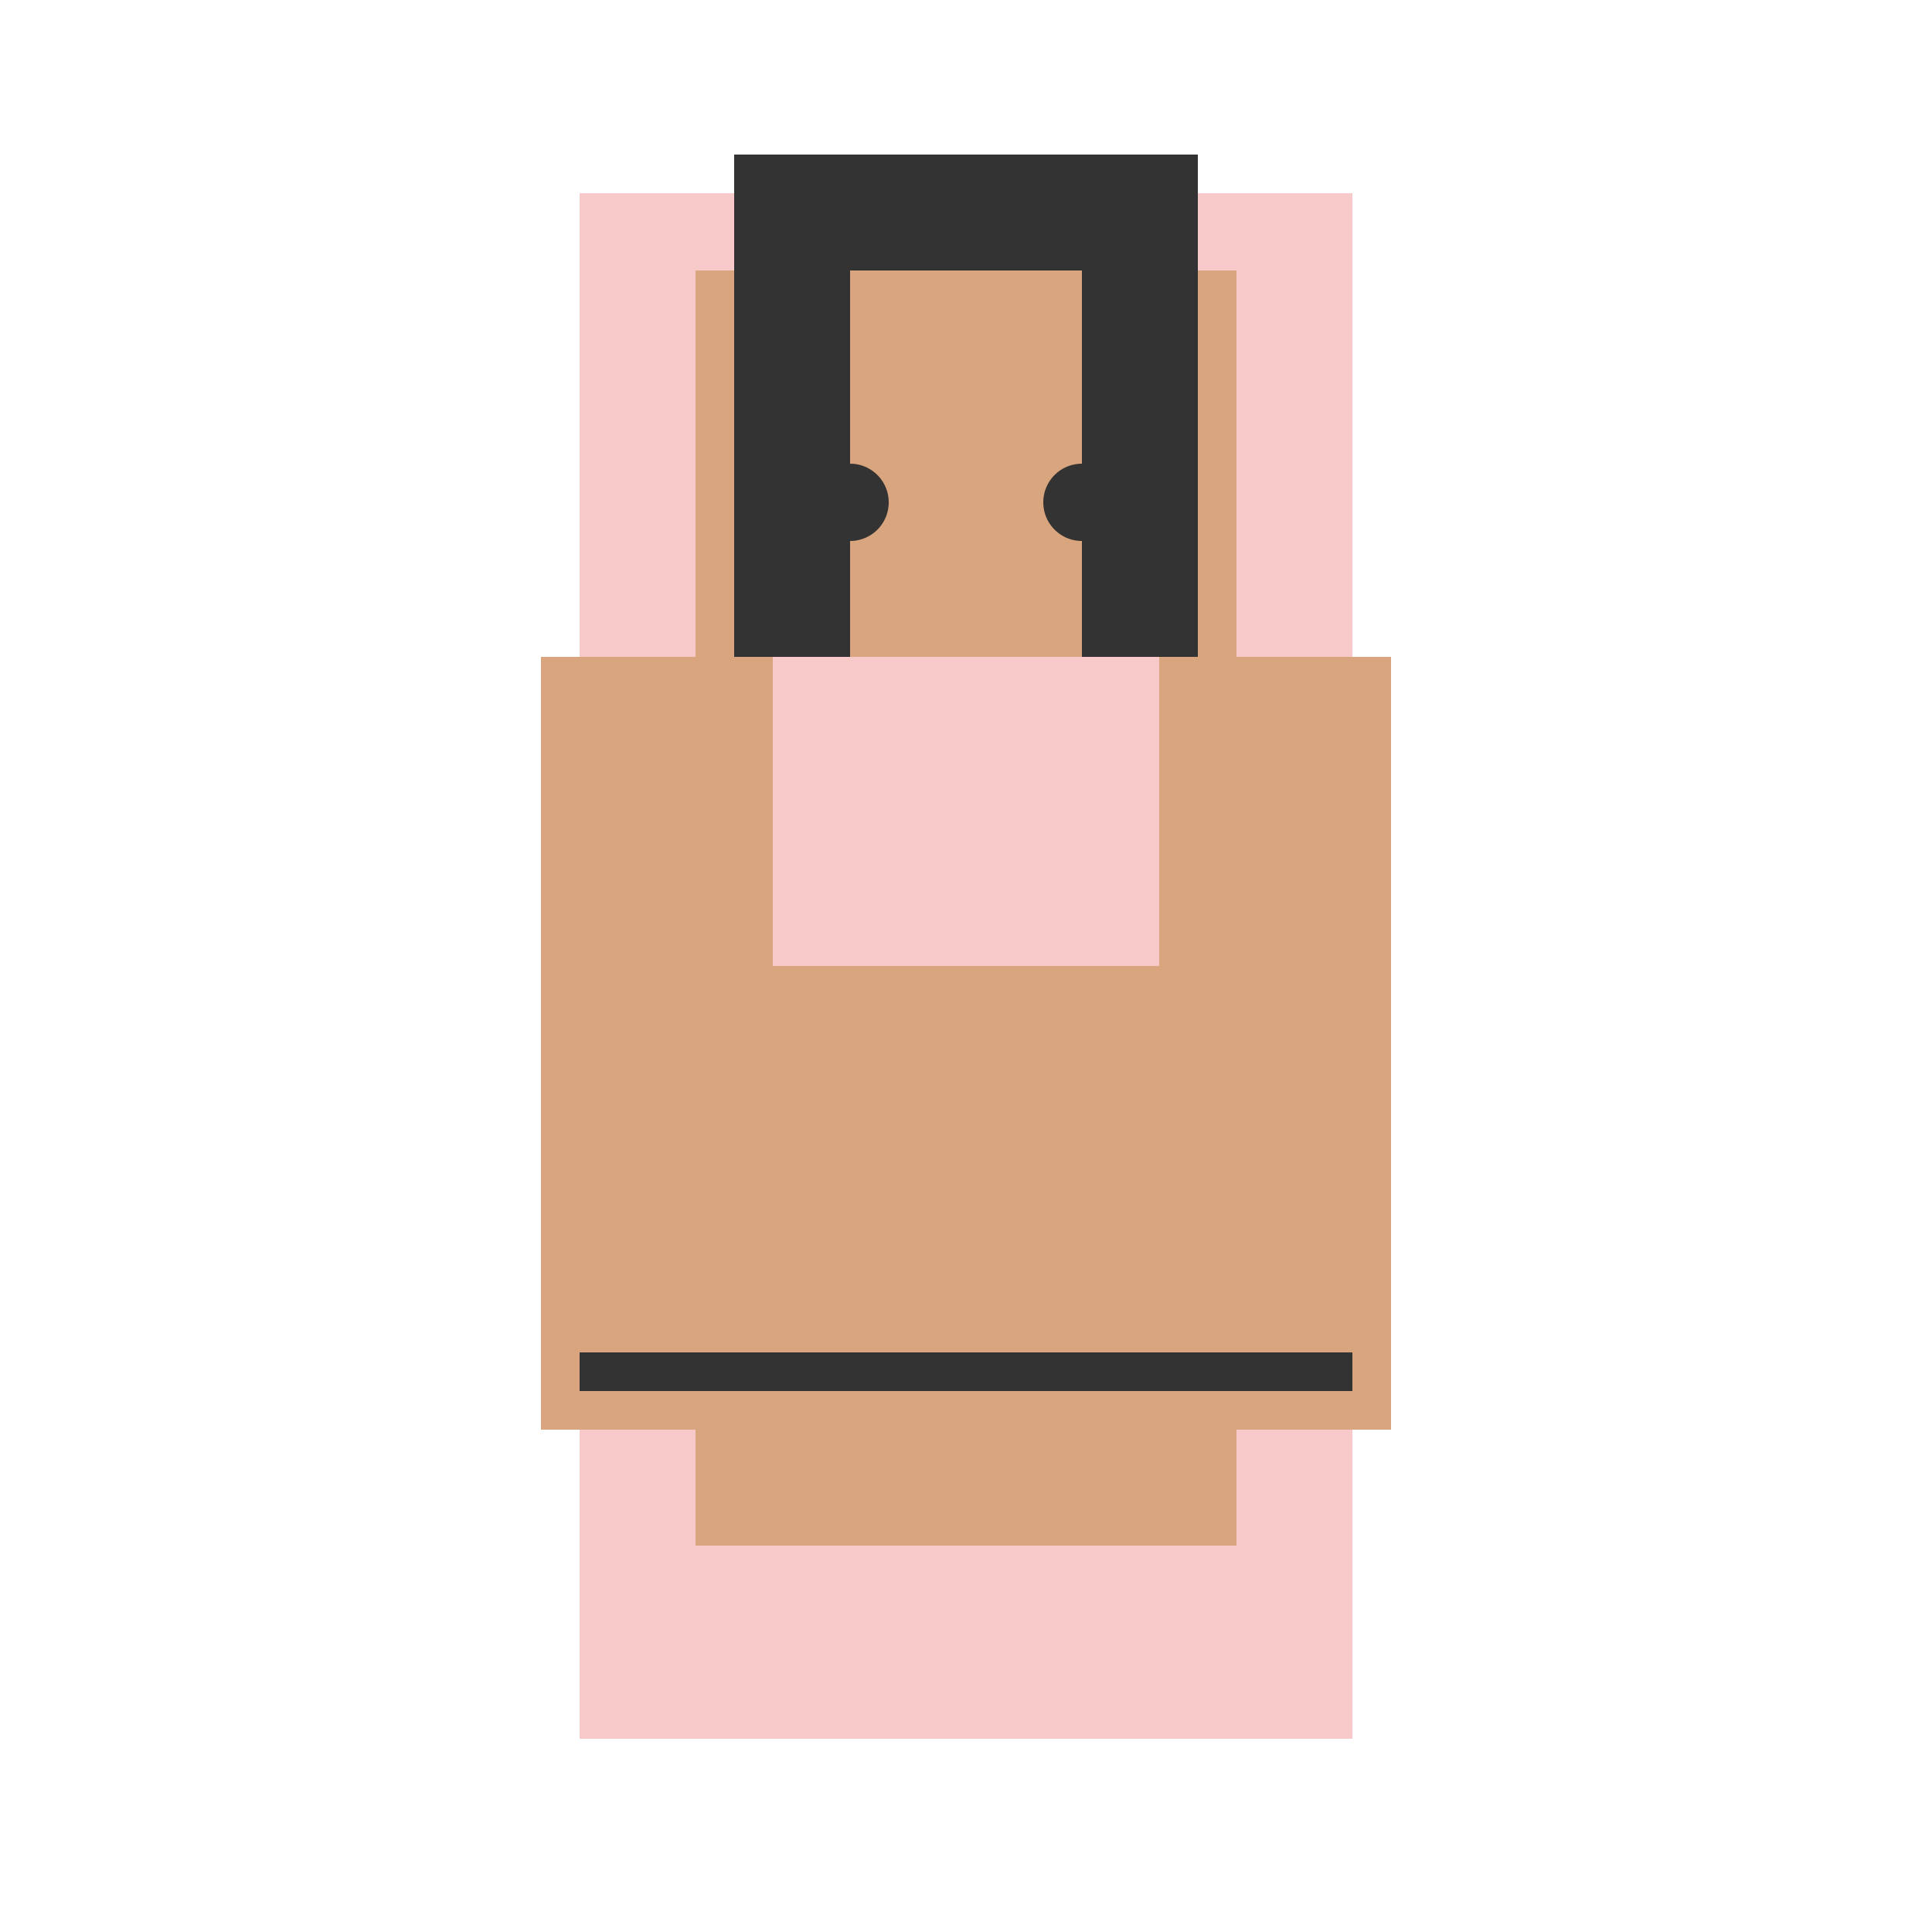 <!--

Generated by DrawGPT.
Free, open source, AI generated images in SVG, PNG, and HTML Canvas format.
https://drawgpt.ai

Created: 2023-09-26T08:43:16.279Z
Link: https://drawgpt.ai/prompt/40431/

-->
<svg xmlns="http://www.w3.org/2000/svg" xmlns:xlink="http://www.w3.org/1999/xlink" width="500" height="500"><defs/><g><rect fill="#F7CAC9" stroke="none" x="150" y="50" width="200" height="400"/><rect fill="#D9A57E" stroke="none" x="180" y="70" width="140" height="100"/><rect fill="#D9A57E" stroke="none" x="180" y="250" width="140" height="100"/><rect fill="#D9A57E" stroke="none" x="140" y="170" width="60" height="200"/><rect fill="#D9A57E" stroke="none" x="300" y="170" width="60" height="200"/><rect fill="#D9A57E" stroke="none" x="180" y="350" width="140" height="50"/><rect fill="#333333" stroke="none" x="190" y="40" width="120" height="30"/><rect fill="#333333" stroke="none" x="190" y="70" width="30" height="100"/><rect fill="#333333" stroke="none" x="280" y="70" width="30" height="100"/><rect fill="#333333" stroke="none" x="150" y="350" width="200" height="10"/><path fill="#333333" stroke="none" paint-order="stroke fill markers" d=" M 230 130 A 10 10 0 1 0 230 130.01"/><path fill="#333333" stroke="none" paint-order="stroke fill markers" d=" M 290 130 A 10 10 0 1 0 290 130.01"/></g></svg>
